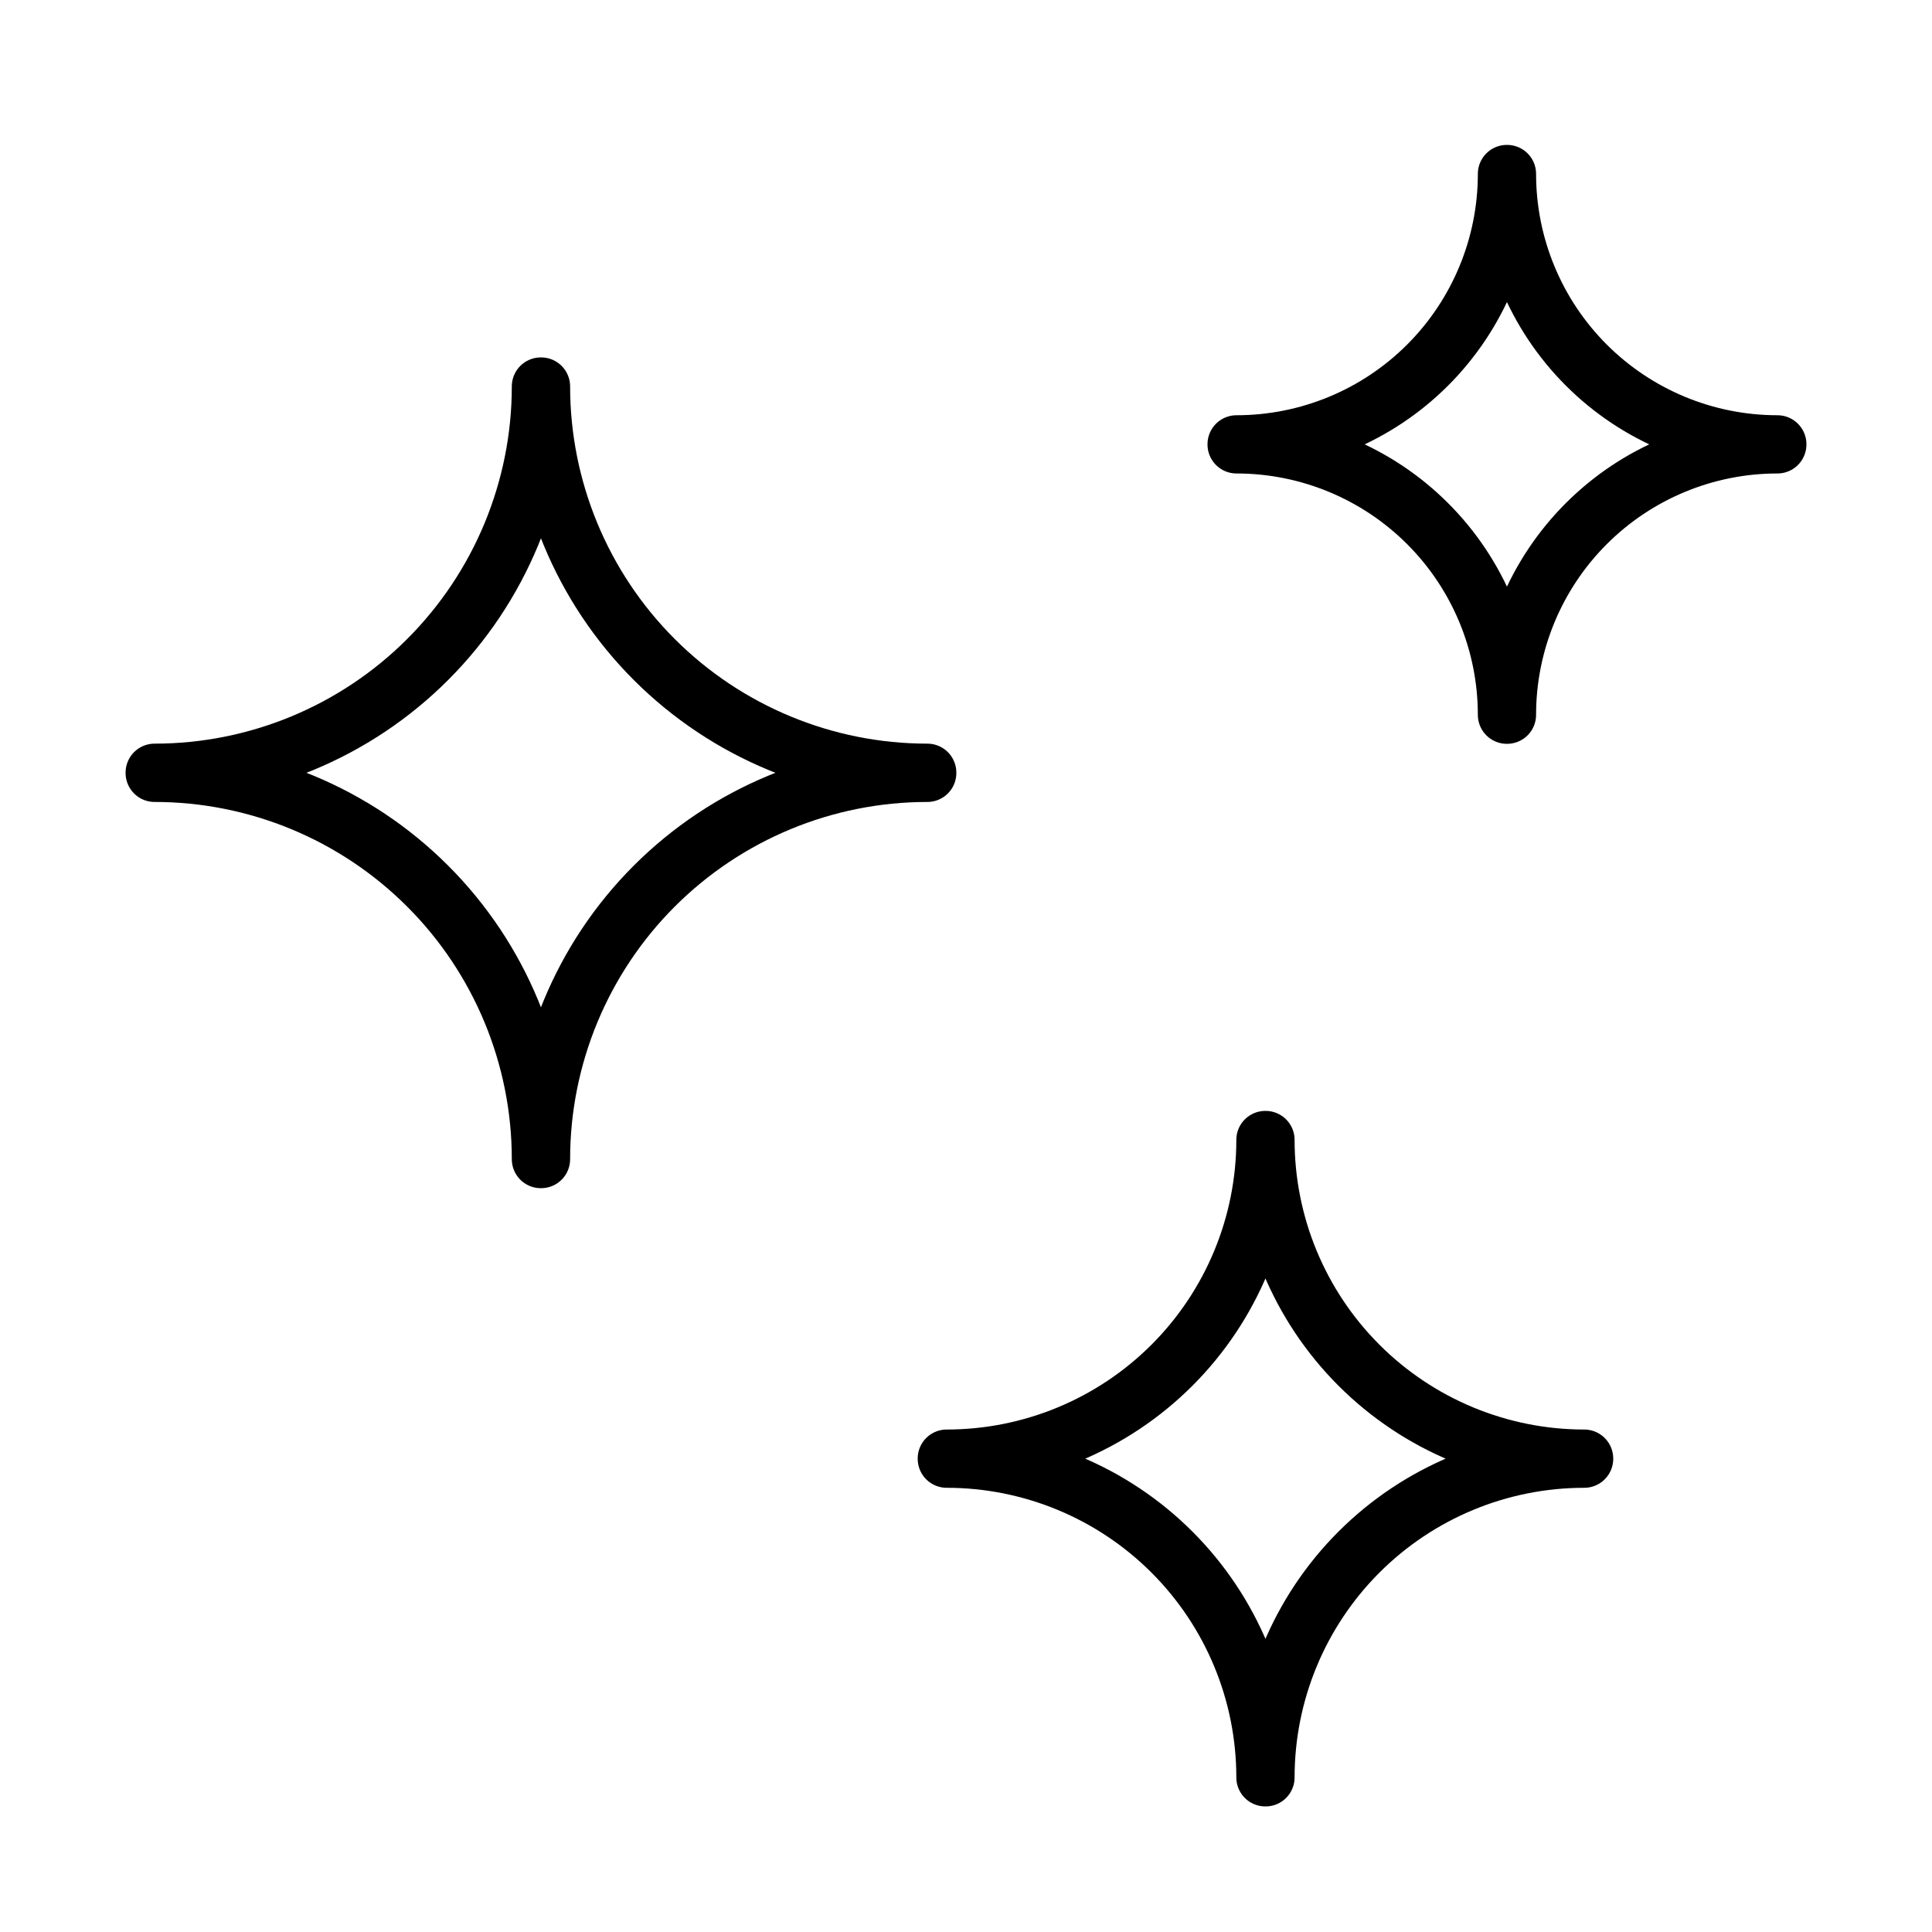 <?xml version="1.0" encoding="UTF-8"?>
<svg width="100px" height="100px" viewBox="0 0 100 100" version="1.1" xmlns="http://www.w3.org/2000/svg" xmlns:xlink="http://www.w3.org/1999/xlink">
    <!-- Generator: Sketch 63.1 (92452) - https://sketch.com -->
    <title>Artboard</title>
    <desc>Created with Sketch.</desc>
    <g id="Artboard" stroke="none" stroke-width="1" fill="none" fill-rule="evenodd" stroke-linecap="round" stroke-linejoin="round">
        <g id="Group-2" transform="translate(8, 9)" stroke="#000000" stroke-width="3">
            <path d="M0,30.991 C5.302,30.991 10.387,28.884 14.135,25.136 C17.884,21.387 19.991,16.302 19.991,11 L20.009,11 C20.009,16.302 22.116,21.387 25.864,25.136 C29.613,28.884 34.698,30.991 40,30.991 L40,31.009 C34.698,31.009 29.613,33.116 25.864,36.865 C22.116,40.613 20.009,45.698 20.009,51 L19.991,51 C19.991,45.698 17.884,40.613 14.135,36.865 C10.387,33.116 5.302,31.009 0,31.009 L0,30.991 Z" id="Stroke-1"></path>
            <path d="M41,66.492 C45.374,66.492 49.569,64.755 52.662,61.662 C55.755,58.569 57.492,54.374 57.492,50 L57.508,50 C57.508,54.374 59.245,58.569 62.338,61.662 C65.431,64.755 69.626,66.492 74,66.492 L74,66.508 C69.626,66.508 65.431,68.245 62.338,71.338 C59.245,74.431 57.508,78.626 57.508,83 L57.492,83 C57.492,78.626 55.755,74.431 52.662,71.338 C49.569,68.245 45.374,66.508 41,66.508 L41,66.492 Z" id="Stroke-1-Copy-2"></path>
            <path d="M56,13.993 C59.711,13.993 63.271,12.519 65.895,9.895 C68.519,7.271 69.993,3.711 69.993,0 L70.007,0 C70.007,3.711 71.481,7.271 74.105,9.895 C76.729,12.519 80.289,13.993 84,13.993 L84,14.007 C80.289,14.007 76.729,15.481 74.105,18.105 C71.481,20.729 70.007,24.289 70.007,28 L69.993,28 C69.993,24.289 68.519,20.729 65.895,18.105 C63.271,15.481 59.711,14.007 56,14.007 L56,13.993 Z" id="Stroke-1-Copy"></path>
        </g>
    </g>
</svg>